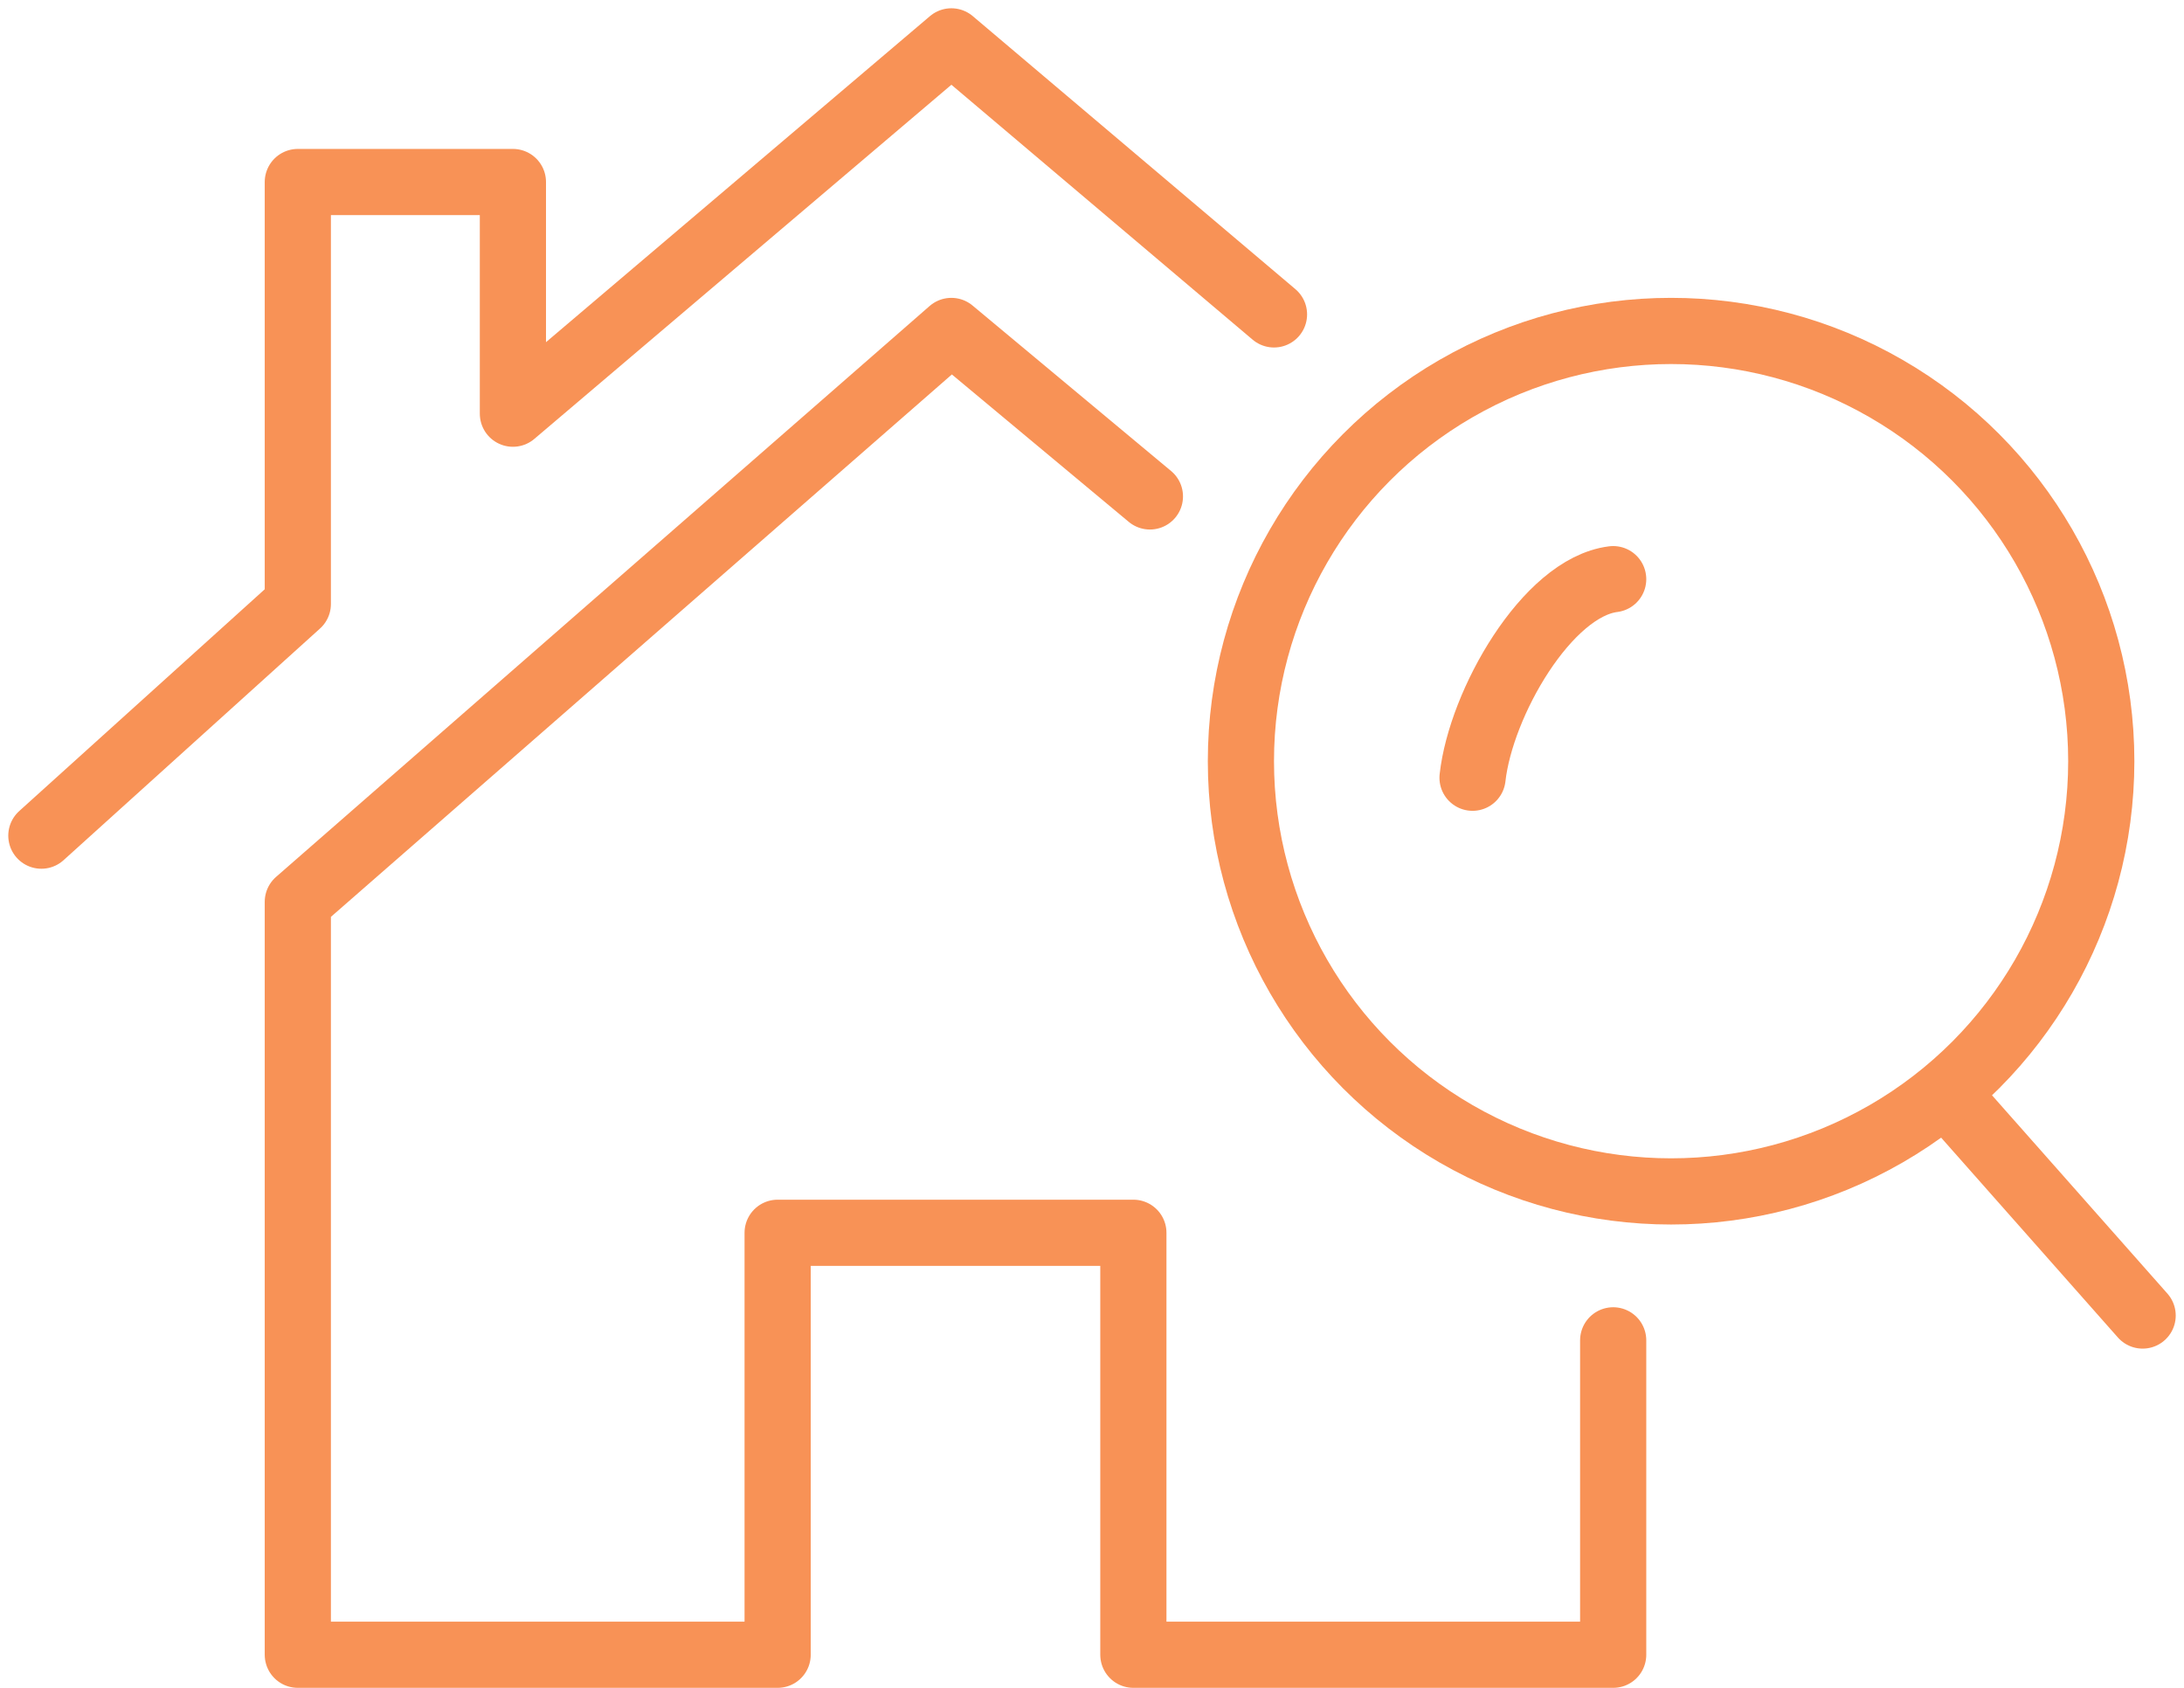<svg width="132" height="102" viewBox="0 0 132 102" fill="none" xmlns="http://www.w3.org/2000/svg">
<path d="M2.5 50.5L18 36.5V11H31V25L57.5 2.5L77 19M69.5 30L57.5 20L18 54.5V100H47V74.5H68.5V100H97.5V81M118 66.5L129.5 79.5M89 47C89.5 42.5 93.5 35.5 97.5 35" stroke="#F89256" stroke-width="4" stroke-linecap="round" stroke-linejoin="round"/>
<circle cx="101" cy="46" r="26" stroke="#F89256" stroke-width="4"/>
</svg>
